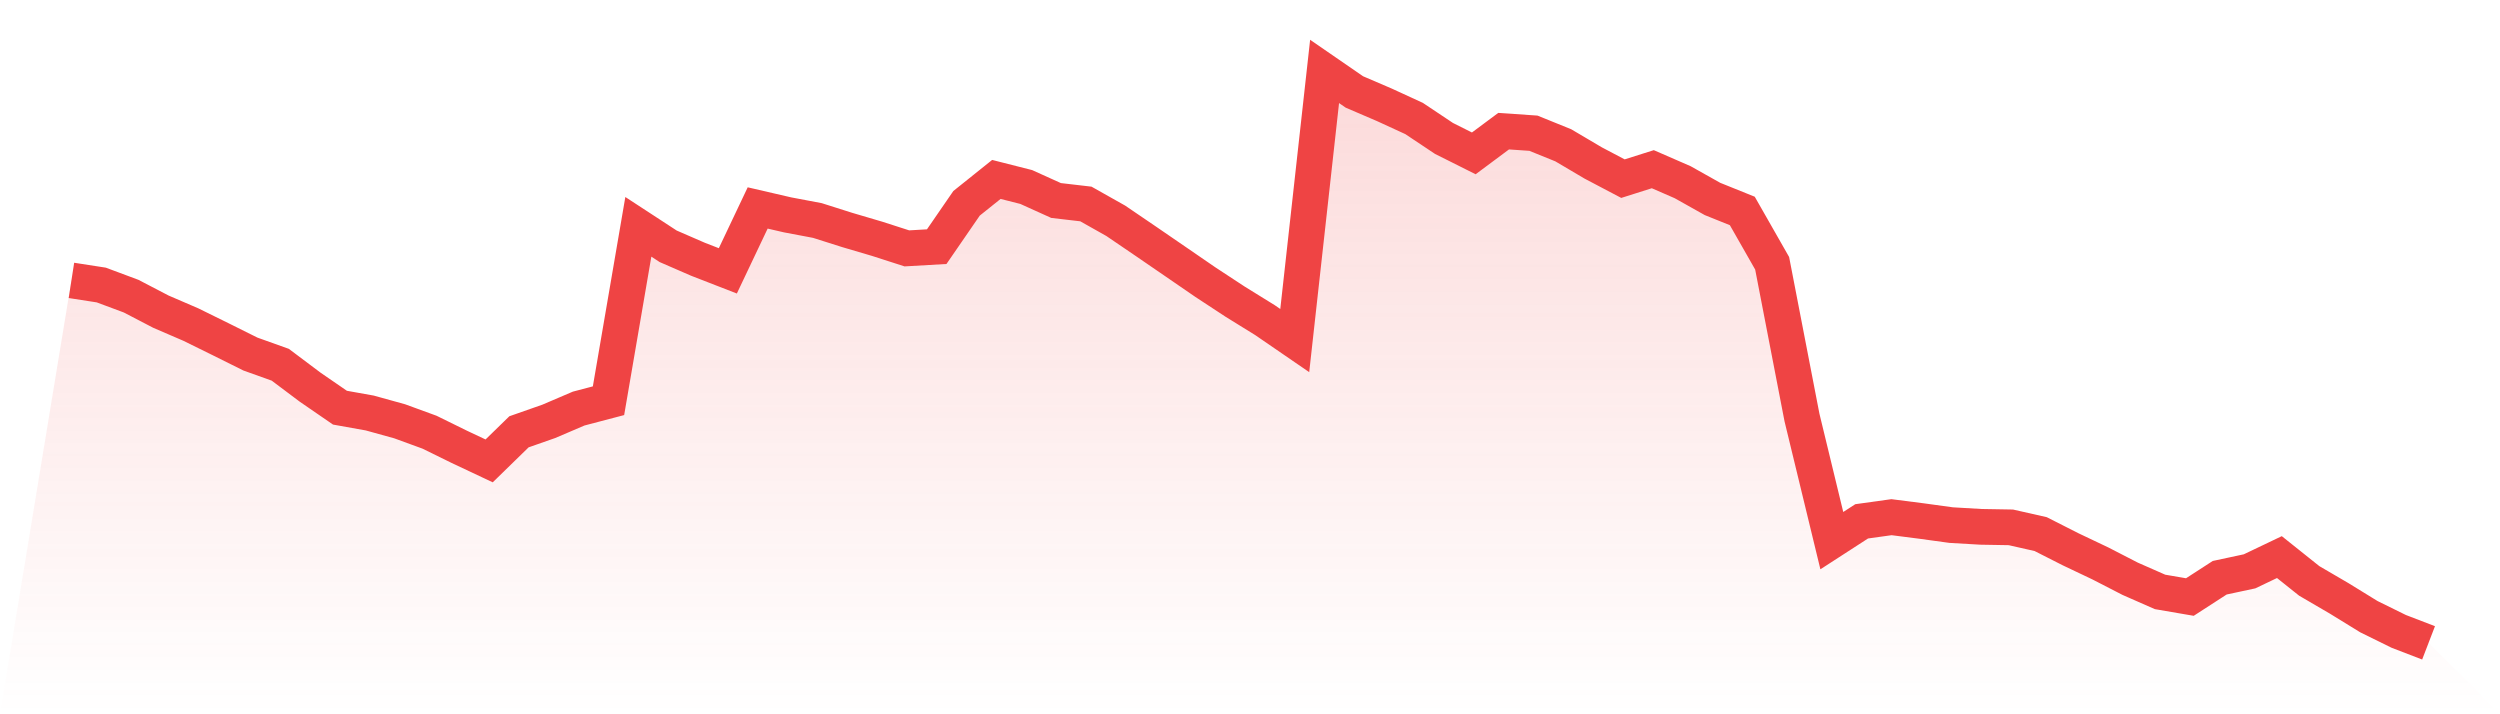 <svg viewBox="0 0 140 40" xmlns="http://www.w3.org/2000/svg">
<defs>
<linearGradient id="gradient" x1="0" x2="0" y1="0" y2="1">
<stop offset="0%" stop-color="#ef4444" stop-opacity="0.2"/>
<stop offset="100%" stop-color="#ef4444" stop-opacity="0"/>
</linearGradient>
</defs>
<path d="M4,15.702 L4,15.702 L5.671,15.961 L7.342,16.584 L9.013,17.454 L10.684,18.174 L12.354,18.996 L14.025,19.828 L15.696,20.426 L17.367,21.681 L19.038,22.83 L20.709,23.129 L22.38,23.592 L24.051,24.202 L25.722,25.023 L27.392,25.81 L29.063,24.181 L30.734,23.595 L32.405,22.88 L34.076,22.441 L35.747,12.702 L37.418,13.793 L39.089,14.519 L40.759,15.168 L42.43,11.645 L44.101,12.032 L45.772,12.348 L47.443,12.878 L49.114,13.371 L50.785,13.909 L52.456,13.813 L54.127,11.385 L55.797,10.048 L57.468,10.472 L59.139,11.228 L60.81,11.423 L62.481,12.364 L64.152,13.501 L65.823,14.647 L67.494,15.795 L69.165,16.892 L70.835,17.925 L72.506,19.072 L74.177,4 L75.848,5.151 L77.519,5.868 L79.19,6.636 L80.861,7.751 L82.532,8.589 L84.203,7.345 L85.873,7.46 L87.544,8.137 L89.215,9.124 L90.886,10.004 L92.557,9.475 L94.228,10.203 L95.899,11.141 L97.57,11.814 L99.24,14.743 L100.911,23.381 L102.582,30.276 L104.253,29.195 L105.924,28.962 L107.595,29.176 L109.266,29.406 L110.937,29.503 L112.608,29.532 L114.278,29.91 L115.949,30.758 L117.62,31.552 L119.291,32.412 L120.962,33.147 L122.633,33.434 L124.304,32.353 L125.975,31.995 L127.646,31.197 L129.316,32.53 L130.987,33.506 L132.658,34.534 L134.329,35.357 L136,36 L140,40 L0,40 z" fill="url(#gradient)"/>
<path d="M4,15.702 L4,15.702 L5.671,15.961 L7.342,16.584 L9.013,17.454 L10.684,18.174 L12.354,18.996 L14.025,19.828 L15.696,20.426 L17.367,21.681 L19.038,22.83 L20.709,23.129 L22.38,23.592 L24.051,24.202 L25.722,25.023 L27.392,25.81 L29.063,24.181 L30.734,23.595 L32.405,22.88 L34.076,22.441 L35.747,12.702 L37.418,13.793 L39.089,14.519 L40.759,15.168 L42.43,11.645 L44.101,12.032 L45.772,12.348 L47.443,12.878 L49.114,13.371 L50.785,13.909 L52.456,13.813 L54.127,11.385 L55.797,10.048 L57.468,10.472 L59.139,11.228 L60.81,11.423 L62.481,12.364 L64.152,13.501 L65.823,14.647 L67.494,15.795 L69.165,16.892 L70.835,17.925 L72.506,19.072 L74.177,4 L75.848,5.151 L77.519,5.868 L79.19,6.636 L80.861,7.751 L82.532,8.589 L84.203,7.345 L85.873,7.46 L87.544,8.137 L89.215,9.124 L90.886,10.004 L92.557,9.475 L94.228,10.203 L95.899,11.141 L97.57,11.814 L99.24,14.743 L100.911,23.381 L102.582,30.276 L104.253,29.195 L105.924,28.962 L107.595,29.176 L109.266,29.406 L110.937,29.503 L112.608,29.532 L114.278,29.91 L115.949,30.758 L117.62,31.552 L119.291,32.412 L120.962,33.147 L122.633,33.434 L124.304,32.353 L125.975,31.995 L127.646,31.197 L129.316,32.53 L130.987,33.506 L132.658,34.534 L134.329,35.357 L136,36" fill="none" stroke="#ef4444" stroke-width="2"/>
</svg>